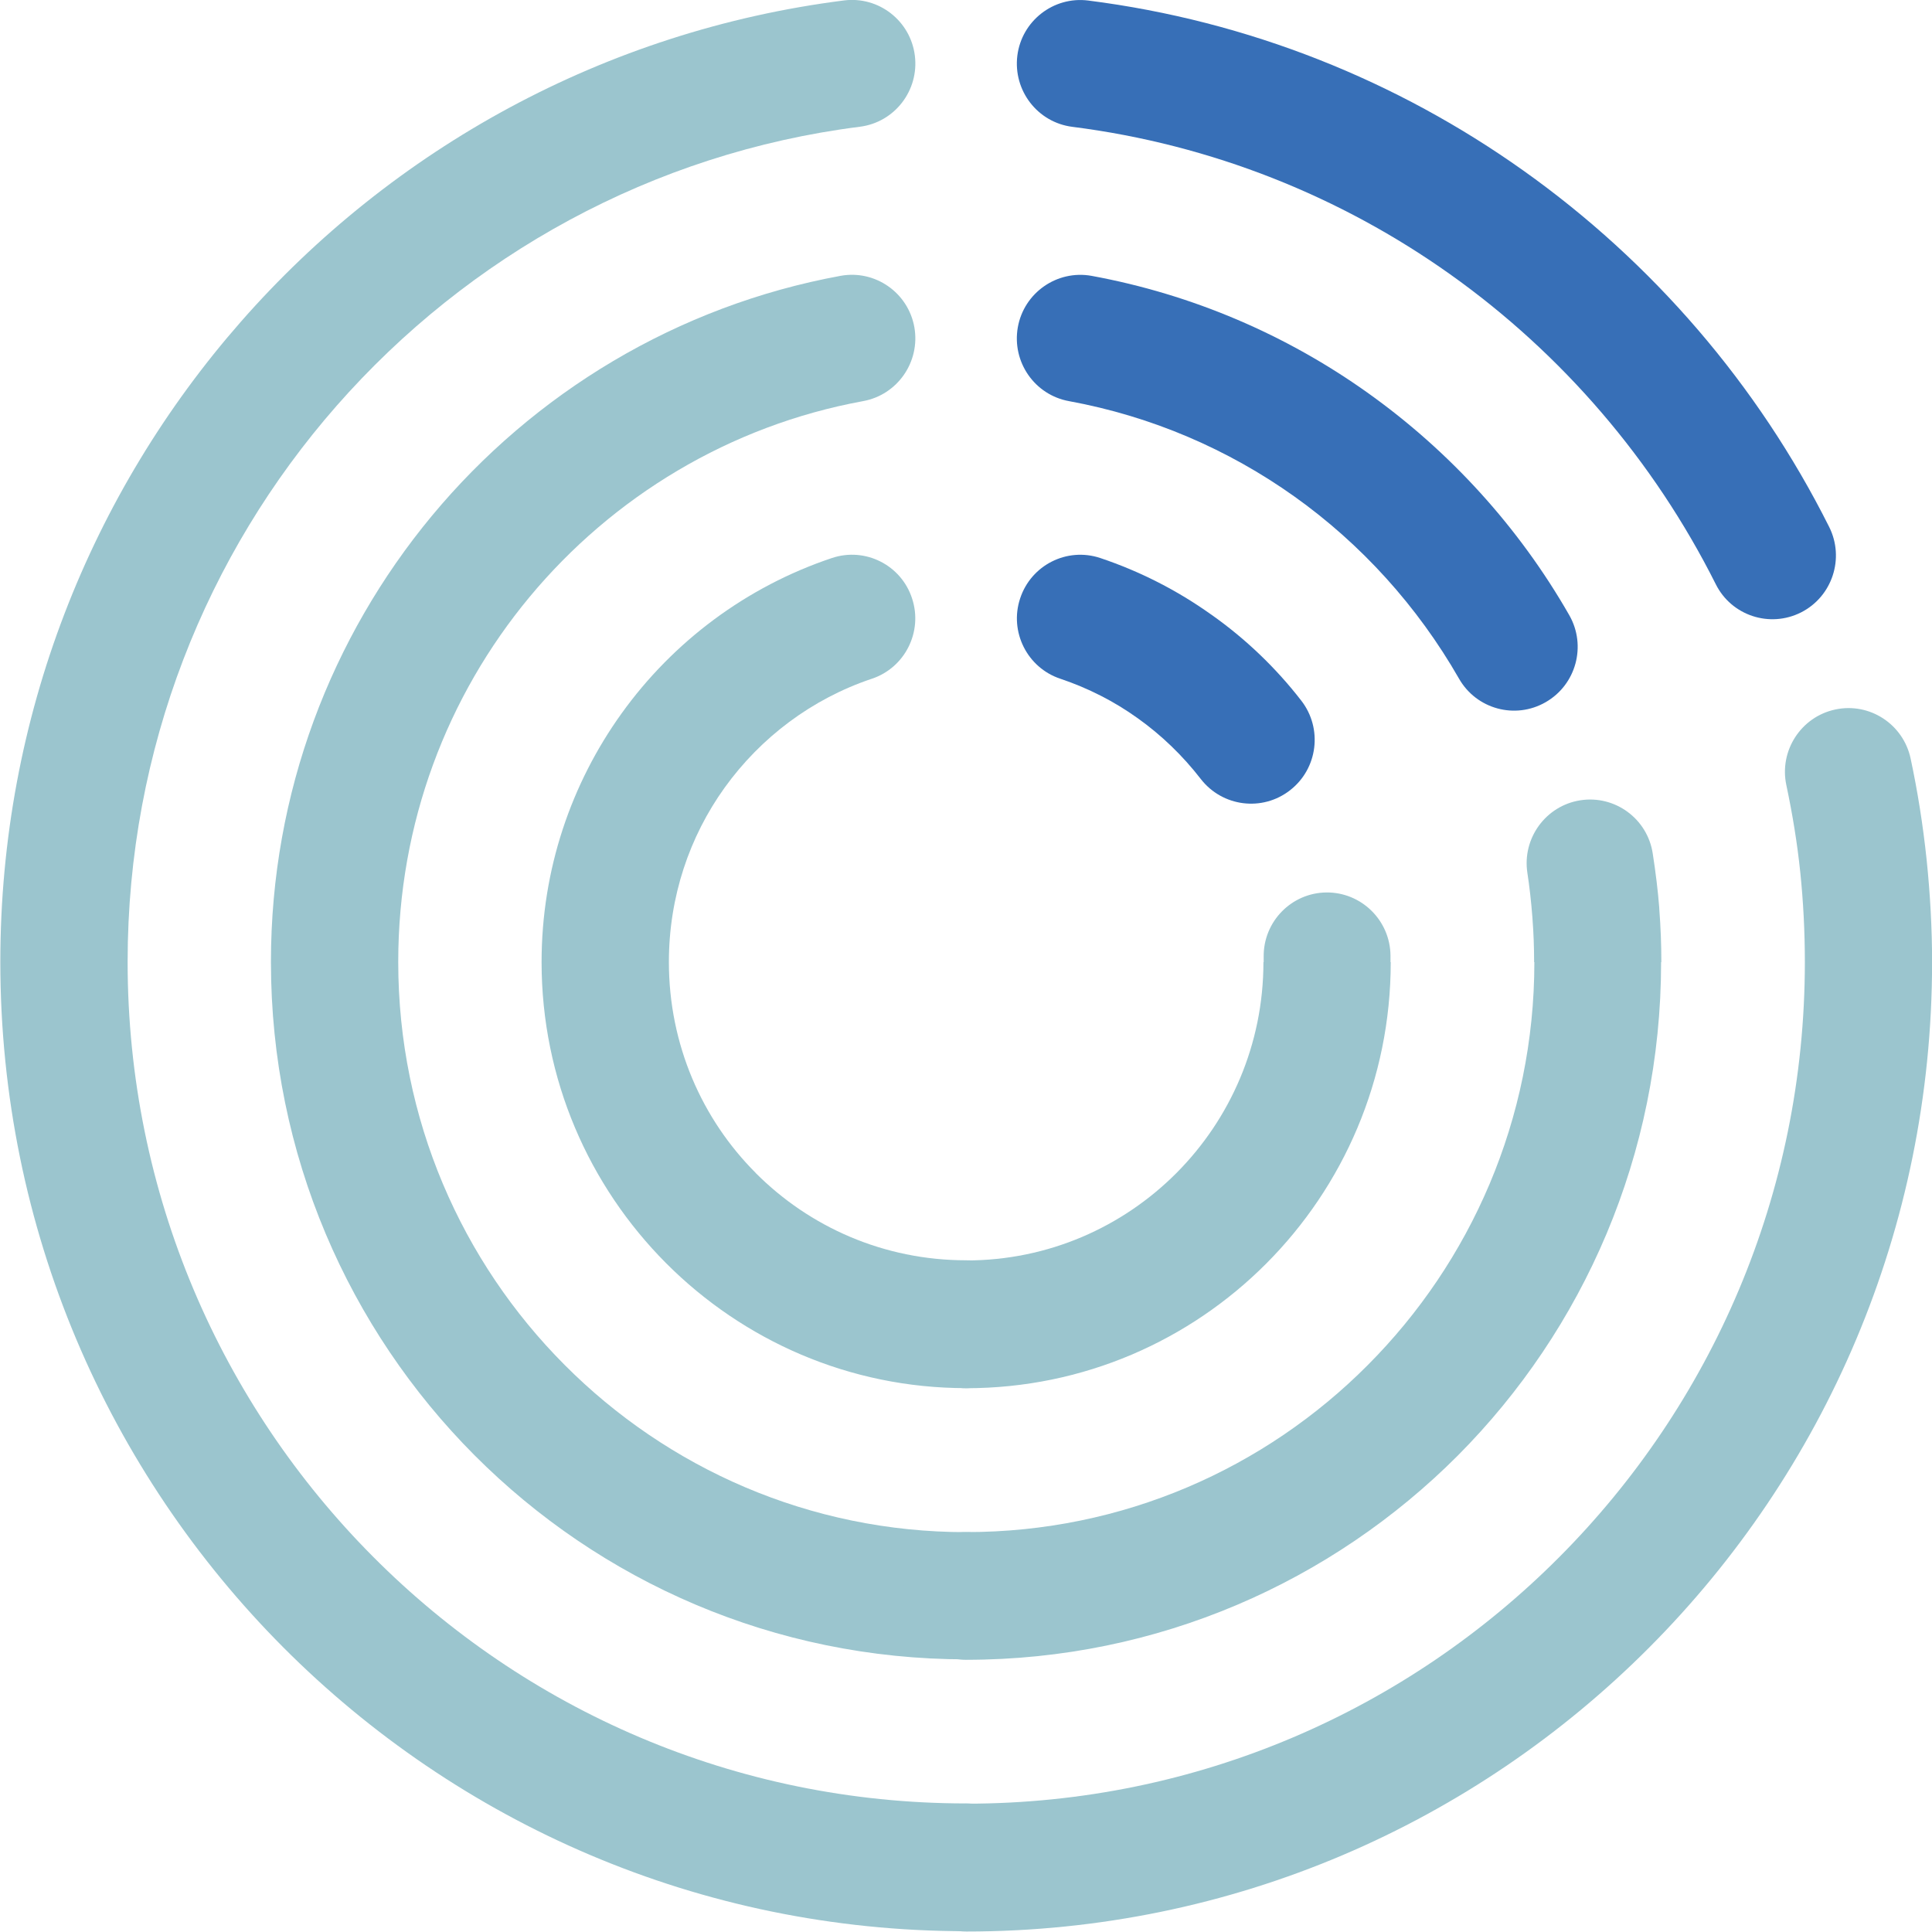 <?xml version="1.0" encoding="UTF-8"?>
<svg width="120.94" height="120.94" version="1.1" viewBox="0 0 32 32" xmlns="http://www.w3.org/2000/svg">
 <g transform="matrix(2.451 0 0 2.46 -23.016 -18.487)">
  <g transform="matrix(.549 0 0 -.549 15.094 7.518)">
   <path d="m0 0c0.427 0.054 0.818-0.249 0.872-0.676 0.054-0.428-0.249-0.819-0.677-0.873-2.554-0.322-4.82-1.582-6.442-3.424-1.6-1.818-2.571-4.204-2.571-6.818 0-2.85 1.156-5.43 3.023-7.297 1.867-1.869 4.447-3.024 7.298-3.024 0.433 0 0.783-0.35 0.783-0.783s-0.35-0.784-0.783-0.784c-3.282 0-6.255 1.331-8.406 3.482-2.151 2.152-3.482 5.124-3.482 8.406 0 3.009 1.118 5.758 2.963 7.853 1.864 2.117 4.475 3.566 7.422 3.938" fill="#9bc5ce" fill-rule="evenodd"/>
  </g>
  <g transform="matrix(.549 0 0 -.549 21.462 12.801)">
   <path d="m0 0c-0.09 0.422 0.181 0.838 0.603 0.927 0.422 0.09 0.837-0.18 0.927-0.602 0.086-0.401 0.152-0.815 0.197-1.241 0.044-0.425 0.067-0.844 0.067-1.255 0-3.282-1.33-6.255-3.482-8.406-2.151-2.152-5.124-3.483-8.406-3.483-0.432 0-0.784 0.352-0.784 0.785 0 0.432 0.352 0.783 0.784 0.783 2.851 0 5.431 1.155 7.298 3.023 1.868 1.867 3.024 4.448 3.024 7.298 0 0.383-0.02 0.749-0.056 1.097-0.037 0.358-0.096 0.717-0.172 1.074" fill="#9bc5ce" fill-rule="evenodd"/>
  </g>
  <g transform="matrix(.549 0 0 -.549 15.072 9.372)">
   <path d="m0 0c0.424 0.076 0.83-0.207 0.906-0.63 0.075-0.425-0.207-0.83-0.631-0.907-1.64-0.299-3.082-1.173-4.108-2.405-1.008-1.21-1.614-2.769-1.614-4.473 0-1.93 0.782-3.677 2.048-4.942 1.266-1.267 3.014-2.051 4.942-2.051 0.431 0 0.78-0.349 0.78-0.78s-0.349-0.78-0.78-0.78c-2.364 0-4.504 0.957-6.051 2.503-1.548 1.548-2.506 3.688-2.506 6.05 0 2.078 0.744 3.985 1.981 5.471 1.256 1.507 3.022 2.577 5.033 2.944" fill="#9bc5ce" fill-rule="evenodd"/>
  </g>
  <g transform="matrix(.549 0 0 -.549 19.712 13.392)">
   <path d="m0 0c-0.065 0.425 0.227 0.824 0.652 0.89 0.426 0.066 0.826-0.226 0.891-0.652 0.037-0.238 0.064-0.459 0.08-0.663l1e-3 -0.022c0.017-0.22 0.025-0.437 0.025-0.648h-3e-3c0-2.364-0.957-4.504-2.502-6.051-1.549-1.547-3.689-2.505-6.051-2.505-0.433 0-0.784 0.35-0.784 0.783 0 0.432 0.351 0.783 0.784 0.783 1.93 0 3.678 0.782 4.942 2.048 1.267 1.266 2.051 3.015 2.051 4.942h-3e-3c0 0.185-7e-3 0.362-0.02 0.53l-1e-3 0.018c-0.016 0.204-0.037 0.386-0.062 0.547" fill="#9bc5ce" fill-rule="evenodd"/>
  </g>
  <g transform="matrix(.549 0 0 -.549 15.013 11.272)">
   <path d="m0 0c0.409 0.136 0.851-0.086 0.985-0.495 0.136-0.409-0.087-0.851-0.495-0.986-0.735-0.245-1.367-0.719-1.812-1.336-0.432-0.599-0.686-1.338-0.686-2.138 0-1.013 0.408-1.928 1.069-2.587l2e-3 -3e-3c0.661-0.66 1.575-1.068 2.587-1.068 0.433 0 0.784-0.352 0.784-0.784s-0.351-0.784-0.784-0.784c-1.438 0-2.743 0.585-3.69 1.53l-3e-3 3e-3c-0.947 0.948-1.532 2.253-1.532 3.692 0 1.136 0.365 2.19 0.985 3.05 0.634 0.88 1.537 1.555 2.59 1.906" fill="#9bc5ce" fill-rule="evenodd"/>
  </g>
  <g transform="matrix(.549 0 0 -.549 17.93 13.956)">
   <path d="m0 0c-4e-3 0.431 0.343 0.783 0.773 0.787 0.432 3e-3 0.784-0.344 0.788-0.774v-0.08h3e-3c0-1.444-0.585-2.75-1.531-3.696-0.945-0.945-2.251-1.53-3.694-1.53-0.433 0-0.784 0.352-0.784 0.783 0 0.433 0.351 0.784 0.784 0.784 1.011 0 1.925 0.41 2.587 1.072 0.661 0.661 1.071 1.576 1.071 2.586l3e-3 1e-3z" fill="#9bc5ce" fill-rule="evenodd"/>
  </g>
  <g transform="matrix(.549 0 0 -.549 16.637 8.369)">
   <path d="m0 0c-0.428 0.054-0.73 0.445-0.677 0.873 0.054 0.427 0.446 0.73 0.872 0.676 1.978-0.25 3.804-0.986 5.356-2.085 1.587-1.123 2.886-2.624 3.764-4.369 0.195-0.386 0.039-0.856-0.345-1.05-0.386-0.194-0.857-0.04-1.05 0.346-0.766 1.521-1.894 2.826-3.269 3.8-1.346 0.953-2.933 1.592-4.651 1.809" fill="#376fb7" fill-rule="evenodd"/>
  </g>
  <g transform="matrix(.549 0 0 -.549 16.615 10.216)">
   <path d="m0 0c-0.424 0.076-0.706 0.481-0.631 0.906 0.076 0.424 0.483 0.706 0.906 0.631 1.246-0.228 2.399-0.725 3.394-1.43 1.018-0.721 1.869-1.654 2.488-2.732 0.215-0.375 0.084-0.853-0.291-1.067-0.375-0.215-0.853-0.085-1.067 0.29-0.51 0.887-1.205 1.651-2.029 2.235-0.813 0.576-1.753 0.981-2.77 1.167" fill="#376fb7" fill-rule="evenodd"/>
  </g>
  <g transform="matrix(.549 0 0 -.549 16.556 12.085)">
   <path d="m0 0c-0.408 0.135-0.631 0.577-0.495 0.985 0.135 0.409 0.576 0.631 0.985 0.496 0.491-0.164 0.95-0.398 1.364-0.692l2e-3 -1e-3c0.423-0.297 0.797-0.654 1.11-1.057 0.265-0.341 0.204-0.833-0.138-1.098-0.341-0.266-0.833-0.204-1.099 0.137-0.223 0.287-0.485 0.539-0.777 0.746-0.288 0.206-0.609 0.369-0.952 0.484" fill="#376fb7" fill-rule="evenodd"/>
  </g>
 </g>
</svg>
